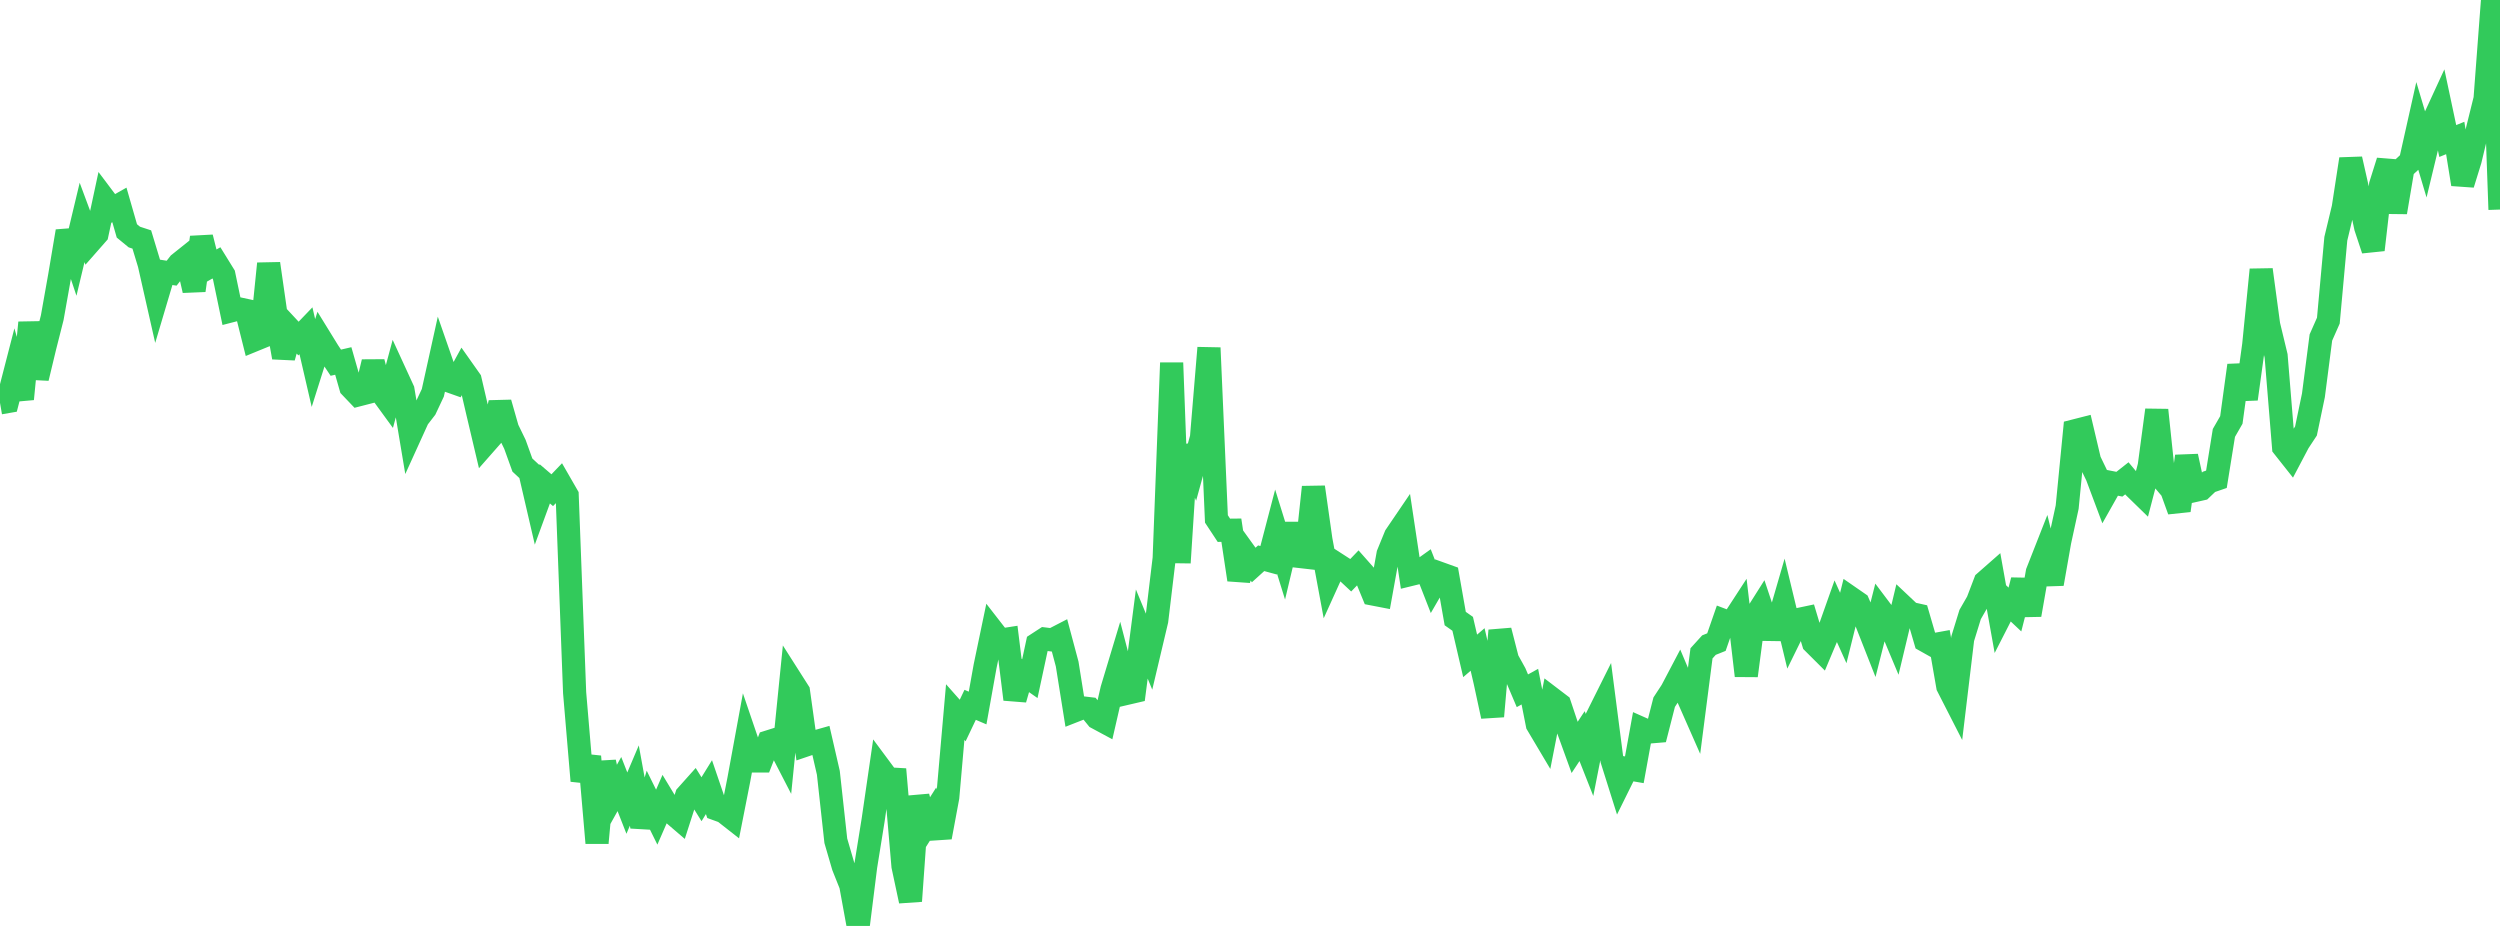 <?xml version="1.0" standalone="no"?>
<!DOCTYPE svg PUBLIC "-//W3C//DTD SVG 1.1//EN" "http://www.w3.org/Graphics/SVG/1.1/DTD/svg11.dtd">

<svg width="135" height="50" viewBox="0 0 135 50" preserveAspectRatio="none" 
  xmlns="http://www.w3.org/2000/svg"
  xmlns:xlink="http://www.w3.org/1999/xlink">


<polyline points="0.0, 21.755 0.403, 21.685 0.806, 20.123 1.209, 21.545 1.612, 17.423 2.015, 20.419 2.418, 18.742 2.821, 17.152 3.224, 14.886 3.627, 12.489 4.03, 13.698 4.433, 12.012 4.836, 13.096 5.239, 12.637 5.642, 10.758 6.045, 11.294 6.448, 11.066 6.851, 12.469 7.254, 12.8 7.657, 12.932 8.06, 14.263 8.463, 16.046 8.866, 14.69 9.269, 14.752 9.672, 14.236 10.075, 13.914 10.478, 15.682 10.881, 12.818 11.284, 14.425 11.687, 14.194 12.09, 14.846 12.493, 16.781 12.896, 16.677 13.299, 16.764 13.701, 18.371 14.104, 18.206 14.507, 14.237 14.91, 17.044 15.313, 19.299 15.716, 17.849 16.119, 18.282 16.522, 17.862 16.925, 19.604 17.328, 18.327 17.731, 18.981 18.134, 19.586 18.537, 19.492 18.94, 20.902 19.343, 21.324 19.746, 21.22 20.149, 19.55 20.552, 21.132 20.955, 21.685 21.358, 20.185 21.761, 21.062 22.164, 23.475 22.567, 22.589 22.97, 22.067 23.373, 21.211 23.776, 19.387 24.179, 20.545 24.582, 20.688 24.985, 19.952 25.388, 20.523 25.791, 22.254 26.194, 23.961 26.597, 23.503 27.0, 21.751 27.403, 23.164 27.806, 23.994 28.209, 25.113 28.612, 25.487 29.015, 27.225 29.418, 26.126 29.821, 26.471 30.224, 26.05 30.627, 26.75 31.03, 37.408 31.433, 42.164 31.836, 40.853 32.239, 45.517 32.642, 41.149 33.045, 43.061 33.448, 42.339 33.851, 43.369 34.254, 42.419 34.657, 44.631 35.06, 43.309 35.463, 44.126 35.866, 43.201 36.269, 43.868 36.672, 44.214 37.075, 42.961 37.478, 42.51 37.881, 43.158 38.284, 42.506 38.687, 43.687 39.09, 43.833 39.493, 44.149 39.896, 42.105 40.299, 39.911 40.701, 41.091 41.104, 41.091 41.507, 40.056 41.91, 39.929 42.313, 40.71 42.716, 36.711 43.119, 37.344 43.522, 40.229 43.925, 40.092 44.328, 39.978 44.731, 41.731 45.134, 45.403 45.537, 46.785 45.94, 47.796 46.343, 50.0 46.746, 46.783 47.149, 44.284 47.552, 41.516 47.955, 42.059 48.358, 42.082 48.761, 46.767 49.164, 48.656 49.567, 43.009 49.97, 44.616 50.373, 43.98 50.776, 45.211 51.179, 43.048 51.582, 38.452 51.985, 38.907 52.388, 38.061 52.791, 38.233 53.194, 35.983 53.597, 34.052 54.0, 34.571 54.403, 34.508 54.806, 37.762 55.209, 36.364 55.612, 36.645 56.015, 34.769 56.418, 34.507 56.821, 34.557 57.224, 34.349 57.627, 35.858 58.03, 38.38 58.433, 38.222 58.836, 38.27 59.239, 38.766 59.642, 38.983 60.045, 37.227 60.448, 35.889 60.851, 37.438 61.254, 37.344 61.657, 34.238 62.06, 35.213 62.463, 33.51 62.866, 30.15 63.269, 19.594 63.672, 30.386 64.075, 24.099 64.478, 25.095 64.881, 23.632 65.284, 18.784 65.687, 28.023 66.09, 28.635 66.493, 28.631 66.896, 31.303 67.299, 29.952 67.701, 30.51 68.104, 30.145 68.507, 30.255 68.91, 28.712 69.313, 30.01 69.716, 28.317 70.119, 30.042 70.522, 30.088 70.925, 26.305 71.328, 29.147 71.731, 31.317 72.134, 30.427 72.537, 30.687 72.94, 31.063 73.343, 30.643 73.746, 31.099 74.149, 32.078 74.552, 32.156 74.955, 29.922 75.358, 28.936 75.761, 28.343 76.164, 31.023 76.567, 30.924 76.97, 30.635 77.373, 31.667 77.776, 30.97 78.179, 31.115 78.582, 33.403 78.985, 33.686 79.388, 35.418 79.791, 35.071 80.194, 36.812 80.597, 38.68 81.0, 34.051 81.403, 35.624 81.806, 36.352 82.209, 37.302 82.612, 37.079 83.015, 39.118 83.418, 39.796 83.821, 37.739 84.224, 38.046 84.627, 39.251 85.03, 40.361 85.433, 39.75 85.836, 40.771 86.239, 38.726 86.642, 37.918 87.045, 41.035 87.448, 42.314 87.851, 41.498 88.254, 41.568 88.657, 39.348 89.06, 39.527 89.463, 39.493 89.866, 37.917 90.269, 37.302 90.672, 36.536 91.075, 37.49 91.478, 38.404 91.881, 35.28 92.284, 34.836 92.687, 34.674 93.09, 33.513 93.493, 33.666 93.896, 33.046 94.299, 36.487 94.701, 33.417 95.104, 32.779 95.507, 33.989 95.91, 33.995 96.313, 32.604 96.716, 34.275 97.119, 33.454 97.522, 33.369 97.925, 34.712 98.328, 35.114 98.731, 34.157 99.134, 33.018 99.537, 33.912 99.94, 32.289 100.343, 32.568 100.746, 33.499 101.149, 34.523 101.552, 32.933 101.955, 33.468 102.358, 34.43 102.761, 32.745 103.164, 33.125 103.567, 33.215 103.97, 34.597 104.373, 34.823 104.776, 34.75 105.179, 37.061 105.582, 37.85 105.985, 34.489 106.388, 33.183 106.791, 32.482 107.194, 31.425 107.597, 31.071 108.0, 33.323 108.403, 32.534 108.806, 32.914 109.209, 31.333 109.612, 33.203 110.015, 30.899 110.418, 29.874 110.821, 31.529 111.224, 29.239 111.627, 27.385 112.03, 23.267 112.433, 23.164 112.836, 24.873 113.239, 25.708 113.642, 26.783 114.045, 26.068 114.448, 26.147 114.851, 25.829 115.254, 26.31 115.657, 26.703 116.06, 25.159 116.463, 22.144 116.866, 25.973 117.269, 26.45 117.672, 27.566 118.075, 24.638 118.478, 26.495 118.881, 26.404 119.284, 26.02 119.687, 25.881 120.09, 23.378 120.493, 22.677 120.896, 19.732 121.299, 21.544 121.701, 18.624 122.104, 14.564 122.507, 17.548 122.91, 19.22 123.313, 24.143 123.716, 24.652 124.119, 23.887 124.522, 23.275 124.925, 21.347 125.328, 18.225 125.731, 17.314 126.134, 12.893 126.537, 11.215 126.94, 8.59 127.343, 10.372 127.746, 12.272 128.149, 13.489 128.552, 9.984 128.955, 8.703 129.358, 11.463 129.761, 9.084 130.164, 8.71 130.567, 6.909 130.97, 8.262 131.373, 6.592 131.776, 5.717 132.179, 7.615 132.582, 7.451 132.985, 9.948 133.388, 8.644 133.791, 6.966 134.194, 5.341 134.597, 0.0 135.0, 11.316" fill="none" stroke="#32ca5b" stroke-width="1.25"/>

</svg>